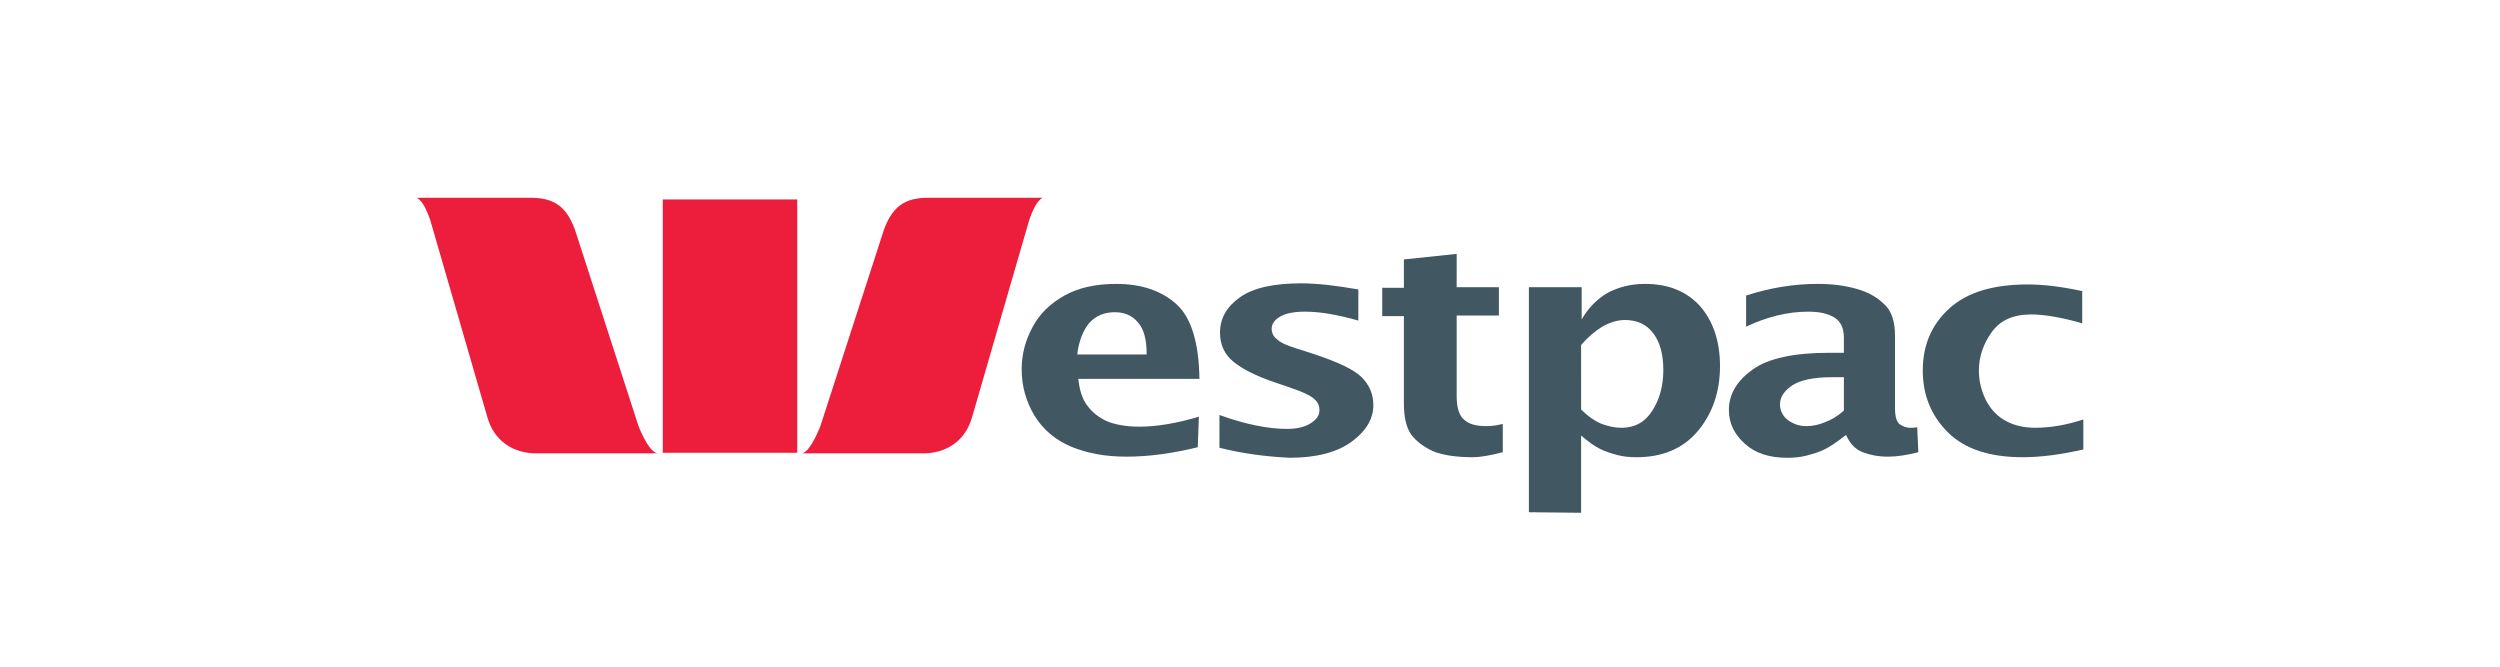 <?xml version="1.0" encoding="utf-8"?>
<!-- Generator: Adobe Illustrator 25.4.1, SVG Export Plug-In . SVG Version: 6.00 Build 0)  -->
<svg version="1.1" id="Layer_1" xmlns="http://www.w3.org/2000/svg" xmlns:xlink="http://www.w3.org/1999/xlink" x="0px" y="0px"
	 width="450px" height="120px" viewBox="0 0 450 120" style="enable-background:new 0 0 450 120;" xml:space="preserve">
<style type="text/css">
	.st0{fill:#D31245;}
	.st1{fill:url(#SVGID_1_);}
	.st2{fill:#087DBA;}
	.st3{fill:#E11B22;}
	.st4{fill:#FBC311;}
	.st5{fill:#008DD0;}
	.st6{fill:#37599E;}
	.st7{fill:#DDA533;}
	.st8{fill:#B0BE36;}
	.st9{fill:#28215B;}
	.st10{fill:#695F8F;}
	.st11{fill:#2D145D;}
	.st12{fill:#A9754E;}
	.st13{fill:#0C1E2A;}
	.st14{fill:#231F20;}
	.st15{fill:#033938;}
	.st16{fill:#12BCBC;}
	.st17{fill:#002440;}
	.st18{fill-rule:evenodd;clip-rule:evenodd;fill:#2EA9E1;}
	.st19{fill-rule:evenodd;clip-rule:evenodd;fill:#AC1D37;}
	.st20{fill:#009870;}
	.st21{fill:#FFFFFF;}
	.st22{clip-path:url(#SVGID_00000154409072565071080040000002993166264858427299_);}
	
		.st23{clip-path:url(#SVGID_00000017493914439570560710000004992387268128571552_);fill:url(#SVGID_00000051370146045657077710000008278231990039302825_);}
	.st24{clip-path:url(#SVGID_00000108292686723293916180000011963249377001625783_);fill:#FFFFFF;}
	.st25{fill:#87D3E4;}
	.st26{fill:#0680B2;}
	.st27{fill:#02B0D2;}
	.st28{fill:#1B447E;}
	.st29{fill:#3A4045;}
	.st30{fill:#E9893F;}
	.st31{fill:#E26B26;}
	.st32{fill:#F8D4B8;}
	.st33{fill:#EFA264;}
	.st34{fill:#58B947;}
	.st35{fill:#089655;}
	.st36{fill:#D72E27;}
	.st37{fill-rule:evenodd;clip-rule:evenodd;fill:#D72E27;}
	.st38{fill:url(#SVGID_00000171692230574671955220000011929110032085683129_);}
	.st39{fill:#010101;}
	.st40{fill:#18488D;}
	.st41{fill:#003675;}
	.st42{fill:#191D63;}
	.st43{fill:#D51149;}
	.st44{fill:#044851;}
	.st45{fill:#7DBE71;}
	.st46{fill:#00619F;}
	.st47{fill:#3596D3;}
	.st48{fill:#676868;}
	.st49{fill:#03558E;}
	.st50{fill:#3089C0;}
	.st51{fill:#676767;}
	.st52{fill:#1C1C1C;}
	.st53{fill:#DDDDDD;}
	.st54{fill:#B0B0B0;}
	.st55{fill:#209AD6;}
	.st56{fill:#184889;}
	.st57{fill:none;stroke:#184889;stroke-width:0.324;stroke-miterlimit:3.864;}
	.st58{fill:#429E46;}
	.st59{fill:none;stroke:#429E46;stroke-width:0.324;stroke-miterlimit:3.864;}
	.st60{fill:none;stroke:#184889;stroke-width:2.42;stroke-miterlimit:7.661;}
	.st61{fill:none;stroke:#FFFFFF;stroke-width:0.324;stroke-miterlimit:3.864;}
	.st62{fill:none;stroke:#184889;stroke-width:0.917;stroke-miterlimit:3.864;}
	.st63{fill:none;stroke:#184889;stroke-width:0.854;stroke-miterlimit:3.864;}
	.st64{fill:none;stroke:#184889;stroke-width:0.3;stroke-miterlimit:3.864;}
	.st65{fill:none;stroke:#000000;stroke-width:4.579;stroke-miterlimit:3.864;}
	.st66{fill:#25215D;}
	.st67{fill:#A6228E;}
	.st68{fill:#EA0029;}
	.st69{fill:#0033A1;}
	.st70{fill:#721116;}
	.st71{fill:#F3703A;}
	.st72{fill:#EC1E3B;}
	.st73{fill:#415762;}
	.st74{fill:#0081C6;}
	.st75{fill:#F8971D;}
	.st76{fill:#54B948;}
</style>
<g>
	<path class="st72" d="M114.9,76.6l-11.1-34.3c-1.6-5.3-4.2-6.7-8.3-6.7H75c1.6,0.7,2.7,4.9,2.7,4.9l10,34.5
		c1.2,4.4,4.7,6.6,8.8,6.6h21.8C116.6,81.2,114.9,76.6,114.9,76.6"/>
	<path class="st72" d="M147.7,76.6l11.1-34.3c1.6-5.3,4.2-6.7,8.3-6.7h20.6c-1.6,0.7-2.7,4.9-2.7,4.9l-10,34.5
		c-1.2,4.4-4.7,6.6-8.8,6.6h-21.8C146,81.2,147.7,76.6,147.7,76.6"/>
	<rect x="119.3" y="35.9" class="st72" width="24.2" height="45.6"/>
	<path class="st73" d="M196.1,58.1c1.2-1.3,2.7-1.9,4.6-1.9c1.7,0,3.1,0.6,4.1,1.8c1.1,1.2,1.6,3.1,1.6,5.8h-12.5
		C194.2,61.3,195,59.4,196.1,58.1 M215.8,75c-4,1.2-7.6,1.8-10.7,1.8c-2.5,0-4.5-0.4-5.9-1c-1.5-0.7-2.6-1.6-3.5-2.8
		c-0.9-1.2-1.4-2.8-1.6-4.8h21.8c-0.1-6.6-1.5-11.1-4.2-13.5c-2.7-2.4-6.3-3.6-10.8-3.6c-3.7,0-6.8,0.7-9.3,2.1s-4.4,3.2-5.7,5.6
		c-1.3,2.4-2,4.9-2,7.7c0,3,0.8,5.8,2.3,8.3c1.6,2.6,3.8,4.4,6.6,5.6c2.9,1.2,6.2,1.8,10,1.8c4,0,8.3-0.6,12.8-1.7L215.8,75
		L215.8,75z"/>
	<path class="st73" d="M219.5,80.6v-5.9c4.7,1.7,8.8,2.5,12.1,2.5c1.8,0,3.2-0.3,4.3-1c1.1-0.7,1.6-1.4,1.6-2.4
		c0-0.9-0.4-1.6-1.2-2.2c-0.8-0.6-2-1.1-3.7-1.7l-3.2-1.1c-3.3-1.1-5.8-2.4-7.4-3.7c-1.6-1.3-2.4-3.1-2.4-5.2c0-2.6,1.2-4.7,3.6-6.4
		c2.4-1.7,6.1-2.5,11-2.5c2.9,0,6.3,0.4,10.3,1.1v5.6c-3.9-1.1-7-1.6-9.6-1.6c-2,0-3.5,0.3-4.5,0.9c-1,0.6-1.5,1.3-1.5,2.2
		c0,0.7,0.3,1.4,1,1.9c0.6,0.6,1.8,1.1,3.4,1.6l2.8,0.9c4.6,1.5,7.6,2.9,9,4.3c1.4,1.4,2.1,3.1,2.1,5c0,2.5-1.3,4.7-3.9,6.6
		c-2.6,1.9-6.3,2.9-11.2,2.9C228.1,82.2,223.9,81.7,219.5,80.6"/>
	<path class="st73" d="M270.5,81.4c-2.3,0.6-4.1,0.9-5.4,0.9c-3.1,0-5.5-0.4-7.2-1.1c-1.7-0.8-3-1.8-3.9-3c-0.9-1.3-1.3-3.2-1.3-5.6
		V56.9h-3.9v-5.1h3.9v-5.1l9.5-1v6h7.6v5.1h-7.6v14.5c0,2.2,0.5,3.6,1.4,4.3c0.9,0.8,2.2,1.1,4,1.1c0.8,0,1.8-0.1,2.9-0.4
		L270.5,81.4L270.5,81.4z"/>
	<path class="st73" d="M284.6,62.1c1.2-1.4,2.5-2.5,3.8-3.3c1.4-0.8,2.8-1.2,4.1-1.2c2.2,0,3.9,0.8,5.1,2.4c1.2,1.6,1.8,3.8,1.8,6.6
		c0,2.7-0.6,5.1-1.9,7.2c-1.3,2.1-3.1,3.2-5.7,3.2c-1.2,0-2.4-0.3-3.5-0.7c-1.2-0.5-2.4-1.3-3.7-2.6V62.1L284.6,62.1z M284.6,92.3
		V78.4c1.3,1.1,2.4,1.9,3.4,2.4c1,0.5,2,0.8,3.1,1.1s2.2,0.4,3.5,0.4c4.7,0,8.4-1.6,11-4.7c2.6-3.1,4-7,4-11.7c0-4.4-1.2-8-3.5-10.7
		c-2.4-2.7-5.7-4.1-10-4.1c-2.6,0-4.8,0.6-6.7,1.6c-1.9,1.1-3.5,2.7-4.7,4.8v-5.8h-9.5v40.5L284.6,92.3L284.6,92.3z"/>
	<path class="st73" d="M328.5,76c-1.2,0.5-2.3,0.7-3.4,0.7c-1.3,0-2.3-0.4-3.3-1.1c-0.9-0.7-1.4-1.7-1.4-2.8c0-1.4,0.8-2.5,2.3-3.5
		c1.5-0.9,3.8-1.4,6.9-1.4h2.3v6C330.8,74.9,329.6,75.6,328.5,76 M332.3,78.3c0.7,1.6,1.7,2.6,3,3.1c1.3,0.5,2.8,0.8,4.6,0.8
		c1.6,0,3.4-0.3,5.4-0.8l-0.2-4.5c-0.5,0.1-1,0.1-1.3,0.1c-0.6,0-1.2-0.2-1.8-0.6c-0.6-0.4-0.9-1.4-0.9-3V60.4
		c0-2.5-0.6-4.4-1.9-5.6c-1.3-1.3-2.9-2.2-5-2.8s-4.4-0.9-7-0.9c-4.3,0-8.6,0.7-12.9,2.1v5.6c3.8-1.8,7.5-2.7,11.2-2.7
		c1.9,0,3.4,0.3,4.6,1c1.2,0.7,1.8,1.9,1.8,3.7v2.7h-2.6c-6.4,0-11,1-13.8,3s-4.3,4.4-4.3,7.3c0,2.4,1,4.4,2.9,6.1
		c1.9,1.7,4.4,2.5,7.6,2.5c1.2,0,2.4-0.1,3.5-0.4c1.1-0.3,2.2-0.6,3.2-1.1s2.2-1.3,3.6-2.4L332.3,78.3L332.3,78.3z"/>
	<path class="st73" d="M375,80.9c-3.9,0.9-7.6,1.4-10.9,1.4c-6,0-10.5-1.5-13.5-4.5c-3-3-4.5-6.7-4.5-11.1c0-4.6,1.6-8.3,4.8-11.2
		c3.2-2.9,7.9-4.3,14.1-4.3c2.9,0,6.1,0.4,9.8,1.2v5.8c-3.8-1.1-6.9-1.6-9.2-1.6c-3.3,0-5.6,1.1-7.1,3.2c-1.5,2.1-2.3,4.4-2.3,6.9
		c0,2,0.5,3.8,1.3,5.4c0.9,1.7,2.1,2.9,3.6,3.7s3.3,1.2,5.2,1.2c2.8,0,5.7-0.5,8.7-1.5L375,80.9L375,80.9z"/>
</g>
</svg>
